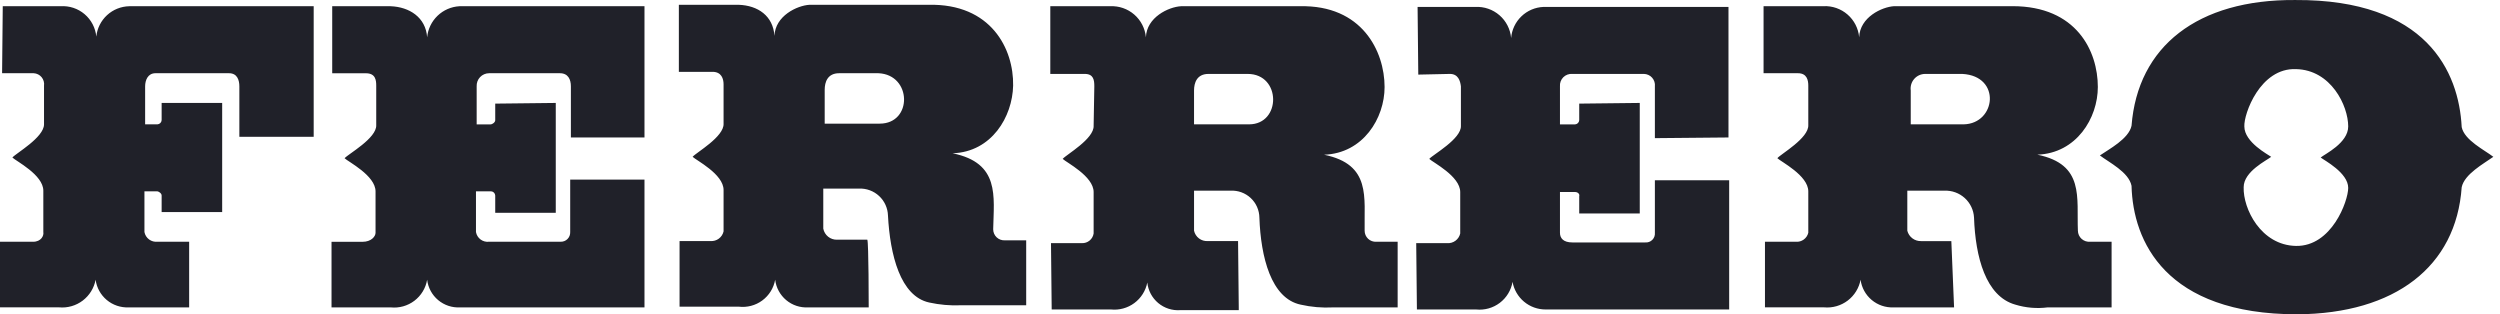 <svg width="350" height="44" viewBox="0 0 350 44" fill="none" xmlns="http://www.w3.org/2000/svg">
<g clip-path="url(#clip0_14796_3253)">
<path fill-rule="evenodd" clip-rule="evenodd" d="M0.386 0.872H8.474C9.699 0.789 10.907 1.187 11.842 1.982C12.777 2.776 13.365 3.904 13.482 5.125C13.599 3.974 14.134 2.906 14.986 2.122C15.837 1.338 16.946 0.894 18.103 0.872H43.916V19.148H33.51V12.089C33.51 11.219 33.217 10.251 32.066 10.251H21.762C20.703 10.251 20.318 11.218 20.318 12.089V17.407H22.051C22.203 17.396 22.345 17.331 22.451 17.223C22.557 17.115 22.621 16.972 22.629 16.82V14.411H31.104V29.689H22.629V27.369C22.629 27.075 22.244 26.782 21.954 26.782H20.222V32.487C20.3 32.902 20.532 33.272 20.871 33.523C21.21 33.774 21.632 33.888 22.051 33.841H26.481V43.034H18.008C16.893 43.083 15.8 42.713 14.944 41.996C14.088 41.28 13.532 40.269 13.385 39.162C13.168 40.326 12.524 41.367 11.581 42.083C10.637 42.798 9.46 43.136 8.281 43.03H0V33.847H4.621C5.777 33.847 6.161 32.977 6.066 32.493V26.695C6.066 24.472 2.215 22.537 1.734 22.053C2.215 21.467 6.163 19.249 6.163 17.411V11.992C6.192 11.781 6.177 11.567 6.118 11.362C6.06 11.158 5.96 10.967 5.824 10.804C5.688 10.64 5.519 10.506 5.329 10.411C5.139 10.316 4.931 10.261 4.718 10.251H0.293L0.386 0.872ZM321.622 44.002C335.296 43.905 343.866 37.33 344.637 26.208C345.023 24.371 347.717 22.92 349.067 21.955C347.816 20.989 345.022 19.635 344.637 17.797C344.252 10.06 339.727 -0.096 321.333 0.003C307.66 -0.093 299.282 6.482 298.415 17.604C298.03 19.441 295.237 20.892 293.986 21.762C295.239 22.728 298.031 24.082 298.415 26.015C298.613 33.75 303.134 44.002 321.622 44.002ZM321.43 34.429C326.437 34.526 328.749 28.143 328.749 26.307C328.749 24.179 325.376 22.439 324.897 22.053C325.475 21.569 328.749 20.022 328.749 17.702C328.749 14.801 326.342 9.773 321.43 9.676C316.423 9.483 314.112 15.962 314.208 17.702C314.208 19.925 317.582 21.662 317.965 21.955C317.387 22.439 314.113 23.986 314.113 26.208C314.013 29.205 316.52 34.332 321.43 34.429ZM121.619 43.034H113.146C112.027 43.099 110.926 42.734 110.067 42.014C109.208 41.295 108.656 40.275 108.523 39.162C108.316 40.324 107.672 41.363 106.722 42.064C105.773 42.766 104.591 43.076 103.419 42.933H95.138V33.75H99.471C99.887 33.779 100.3 33.659 100.635 33.411C100.97 33.163 101.206 32.803 101.3 32.396V26.594C101.3 24.371 97.448 22.436 96.967 21.952C97.448 21.366 101.397 19.148 101.3 17.31V11.798C101.3 11.025 101.006 10.057 99.76 10.057H95.04V0.671H103.418C106.113 0.768 108.233 2.218 108.425 5.022C108.522 2.218 111.603 0.769 113.335 0.671H129.994C138.757 0.477 141.934 6.86 141.838 11.985C141.742 16.336 138.854 21.269 133.364 21.461C140.008 22.815 139.141 27.457 139.046 32.099C139.046 32.309 139.088 32.518 139.172 32.712C139.255 32.906 139.377 33.081 139.53 33.226C139.684 33.37 139.865 33.483 140.063 33.555C140.261 33.627 140.472 33.658 140.683 33.646H143.667V42.739H134.523C133.036 42.803 131.547 42.672 130.093 42.352C126.048 41.482 124.605 35.68 124.316 30.168C124.3 29.654 124.182 29.149 123.969 28.681C123.756 28.213 123.453 27.792 123.076 27.442C122.7 27.091 122.258 26.819 121.775 26.641C121.293 26.462 120.78 26.381 120.267 26.402H115.259V32.011C115.345 32.455 115.585 32.855 115.938 33.138C116.291 33.422 116.733 33.571 117.185 33.558H121.422C121.619 33.847 121.619 43.034 121.619 43.034ZM117.48 10.251C115.843 10.251 115.457 11.508 115.457 12.571V17.309H123.16C127.782 17.309 127.687 10.443 122.968 10.25L117.48 10.251ZM90.228 43.034V25.141H79.828V32.49C79.835 32.669 79.806 32.848 79.741 33.016C79.676 33.183 79.577 33.335 79.45 33.462C79.324 33.589 79.172 33.689 79.005 33.755C78.838 33.82 78.659 33.851 78.48 33.844H68.466C68.046 33.894 67.622 33.782 67.282 33.53C66.942 33.278 66.711 32.906 66.636 32.49V26.785H68.754C68.906 26.794 69.049 26.859 69.156 26.967C69.262 27.076 69.325 27.22 69.332 27.372V29.789H77.807V14.411L69.332 14.507V16.828C69.332 17.121 68.947 17.414 68.658 17.414H66.733V12.089C66.721 11.853 66.757 11.617 66.838 11.396C66.919 11.174 67.045 10.971 67.207 10.799C67.369 10.627 67.564 10.49 67.781 10.396C67.997 10.302 68.231 10.253 68.467 10.251H78.385C79.54 10.251 79.924 11.121 79.924 12.089V19.245H90.228V0.872H64.325C63.175 0.935 62.085 1.41 61.255 2.208C60.424 3.007 59.908 4.076 59.799 5.223C59.607 2.419 57.295 0.97 54.695 0.872H46.51V10.258H51.228C52.576 10.258 52.672 11.225 52.672 11.999V17.511C52.769 19.349 48.724 21.572 48.243 22.153C48.724 22.637 52.576 24.57 52.576 26.795V32.597C52.576 33.081 51.998 33.854 50.747 33.854H46.414V43.034H54.695C55.878 43.158 57.064 42.828 58.012 42.109C58.96 41.391 59.599 40.339 59.799 39.166C59.933 40.278 60.485 41.297 61.344 42.016C62.202 42.734 63.303 43.098 64.42 43.034H90.228ZM242.084 43.131V25.238H231.683V32.587C231.7 32.768 231.677 32.951 231.615 33.123C231.554 33.294 231.455 33.45 231.326 33.579C231.198 33.709 231.042 33.808 230.871 33.87C230.7 33.933 230.517 33.957 230.336 33.941H220.129C218.877 33.941 218.395 33.354 218.395 32.587V26.882H220.513C220.899 26.882 221.188 27.175 221.091 27.468V29.885H229.566V14.411L221.091 14.507V16.828C221.083 16.979 221.02 17.122 220.913 17.23C220.807 17.338 220.665 17.404 220.513 17.414H218.395V12.089C218.376 11.856 218.408 11.622 218.488 11.402C218.568 11.183 218.695 10.983 218.86 10.818C219.025 10.652 219.224 10.525 219.443 10.443C219.662 10.362 219.896 10.33 220.129 10.348H230.143C230.362 10.351 230.578 10.4 230.777 10.491C230.976 10.582 231.153 10.714 231.298 10.878C231.443 11.042 231.553 11.234 231.619 11.443C231.685 11.651 231.707 11.871 231.683 12.089V19.341L241.987 19.245V0.969H216.084C214.929 1.017 213.831 1.486 212.997 2.288C212.164 3.089 211.652 4.168 211.558 5.32C211.447 4.089 210.863 2.948 209.93 2.137C208.997 1.326 207.786 0.907 206.551 0.969H198.462L198.559 10.445L202.988 10.348C204.144 10.348 204.433 11.314 204.528 12.089V17.602C204.625 19.44 200.58 21.663 200.099 22.244C200.58 22.728 204.431 24.661 204.431 26.886V32.688C204.338 33.095 204.102 33.454 203.767 33.703C203.431 33.951 203.019 34.071 202.602 34.042H198.27L198.367 43.326H206.653C207.836 43.45 209.022 43.12 209.97 42.401C210.918 41.683 211.557 40.631 211.757 39.458C211.949 40.544 212.518 41.527 213.363 42.234C214.208 42.942 215.276 43.328 216.379 43.326H242.089L242.084 43.131ZM173.426 43.034L173.329 33.75H169.092C168.651 33.779 168.214 33.648 167.86 33.382C167.507 33.115 167.261 32.732 167.166 32.3V26.695H172.27C172.786 26.667 173.302 26.743 173.788 26.919C174.273 27.095 174.718 27.367 175.096 27.719C175.474 28.071 175.777 28.496 175.986 28.968C176.196 29.44 176.308 29.95 176.315 30.466C176.507 35.978 177.952 41.78 182.093 42.65C183.576 42.986 185.099 43.116 186.619 43.037H195.671V33.847H192.686C192.476 33.86 192.264 33.829 192.066 33.757C191.867 33.685 191.686 33.573 191.532 33.428C191.379 33.283 191.257 33.108 191.174 32.914C191.091 32.72 191.048 32.511 191.049 32.3C190.953 27.657 192.013 23.015 185.368 21.662C190.856 21.468 193.842 16.537 193.842 12.186C193.842 7.158 190.664 0.678 181.997 0.872H165.337C163.604 0.969 160.522 2.419 160.427 5.223C160.316 3.992 159.732 2.851 158.799 2.04C157.866 1.229 156.655 0.81 155.42 0.872H147.042V10.348H151.857C153.11 10.348 153.205 11.218 153.205 12.089L153.108 17.601C153.205 19.438 149.257 21.662 148.776 22.243C149.257 22.727 153.108 24.66 153.108 26.885V32.687C153.049 33.074 152.849 33.425 152.547 33.675C152.246 33.925 151.863 34.055 151.471 34.04H147.139L147.236 43.324H155.517C156.685 43.449 157.857 43.13 158.802 42.432C159.747 41.734 160.396 40.707 160.621 39.554C160.739 40.672 161.287 41.7 162.149 42.422C163.011 43.144 164.12 43.502 165.242 43.421H173.427L173.426 43.034ZM273.571 43.034H265.097C263.983 43.082 262.891 42.711 262.037 41.994C261.182 41.278 260.627 40.267 260.48 39.162C260.263 40.326 259.62 41.367 258.676 42.083C257.732 42.798 256.555 43.136 255.376 43.03H247.095V33.847H251.428C251.819 33.877 252.208 33.767 252.525 33.537C252.843 33.306 253.068 32.971 253.161 32.59V26.788C253.161 24.564 249.31 22.63 248.829 22.146C249.31 21.559 253.258 19.341 253.161 17.504V11.992C253.161 11.219 252.969 10.251 251.717 10.251H246.899V0.864H255.276C256.511 0.803 257.722 1.222 258.655 2.033C259.589 2.844 260.172 3.985 260.283 5.216C260.38 2.412 263.462 0.963 265.194 0.864H281.757C290.712 0.864 293.697 7.151 293.697 12.178C293.697 16.53 290.712 21.462 285.223 21.654C291.867 23.008 290.711 27.65 290.905 32.292C290.907 32.511 290.955 32.727 291.045 32.926C291.136 33.125 291.267 33.303 291.43 33.449C291.593 33.594 291.785 33.704 291.993 33.772C292.201 33.839 292.421 33.862 292.638 33.84H295.623V43.034H286.667C285.148 43.228 283.605 43.096 282.141 42.647C278.001 41.487 276.556 35.975 276.364 30.463C276.309 29.417 275.843 28.434 275.068 27.729C274.293 27.023 273.271 26.652 272.224 26.695H267.024V32.304C267.133 32.728 267.383 33.103 267.733 33.366C268.083 33.63 268.512 33.767 268.95 33.754H273.187L273.571 43.034ZM269.526 10.349C269.235 10.35 268.947 10.412 268.681 10.533C268.416 10.654 268.18 10.83 267.988 11.05C267.796 11.27 267.654 11.528 267.571 11.807C267.487 12.087 267.464 12.381 267.504 12.67V17.408H274.918C279.444 17.312 280.214 10.64 274.726 10.349H269.526ZM169.187 10.349C167.551 10.349 167.165 11.606 167.165 12.67V17.408H174.868C179.394 17.408 179.394 10.349 174.676 10.349H169.187Z" fill="#202129"/>
</g>
<defs>
<clipPath id="clip0_14796_3253">
<rect width="349.067" height="44" fill="white"/>
</clipPath>
</defs>
</svg>
